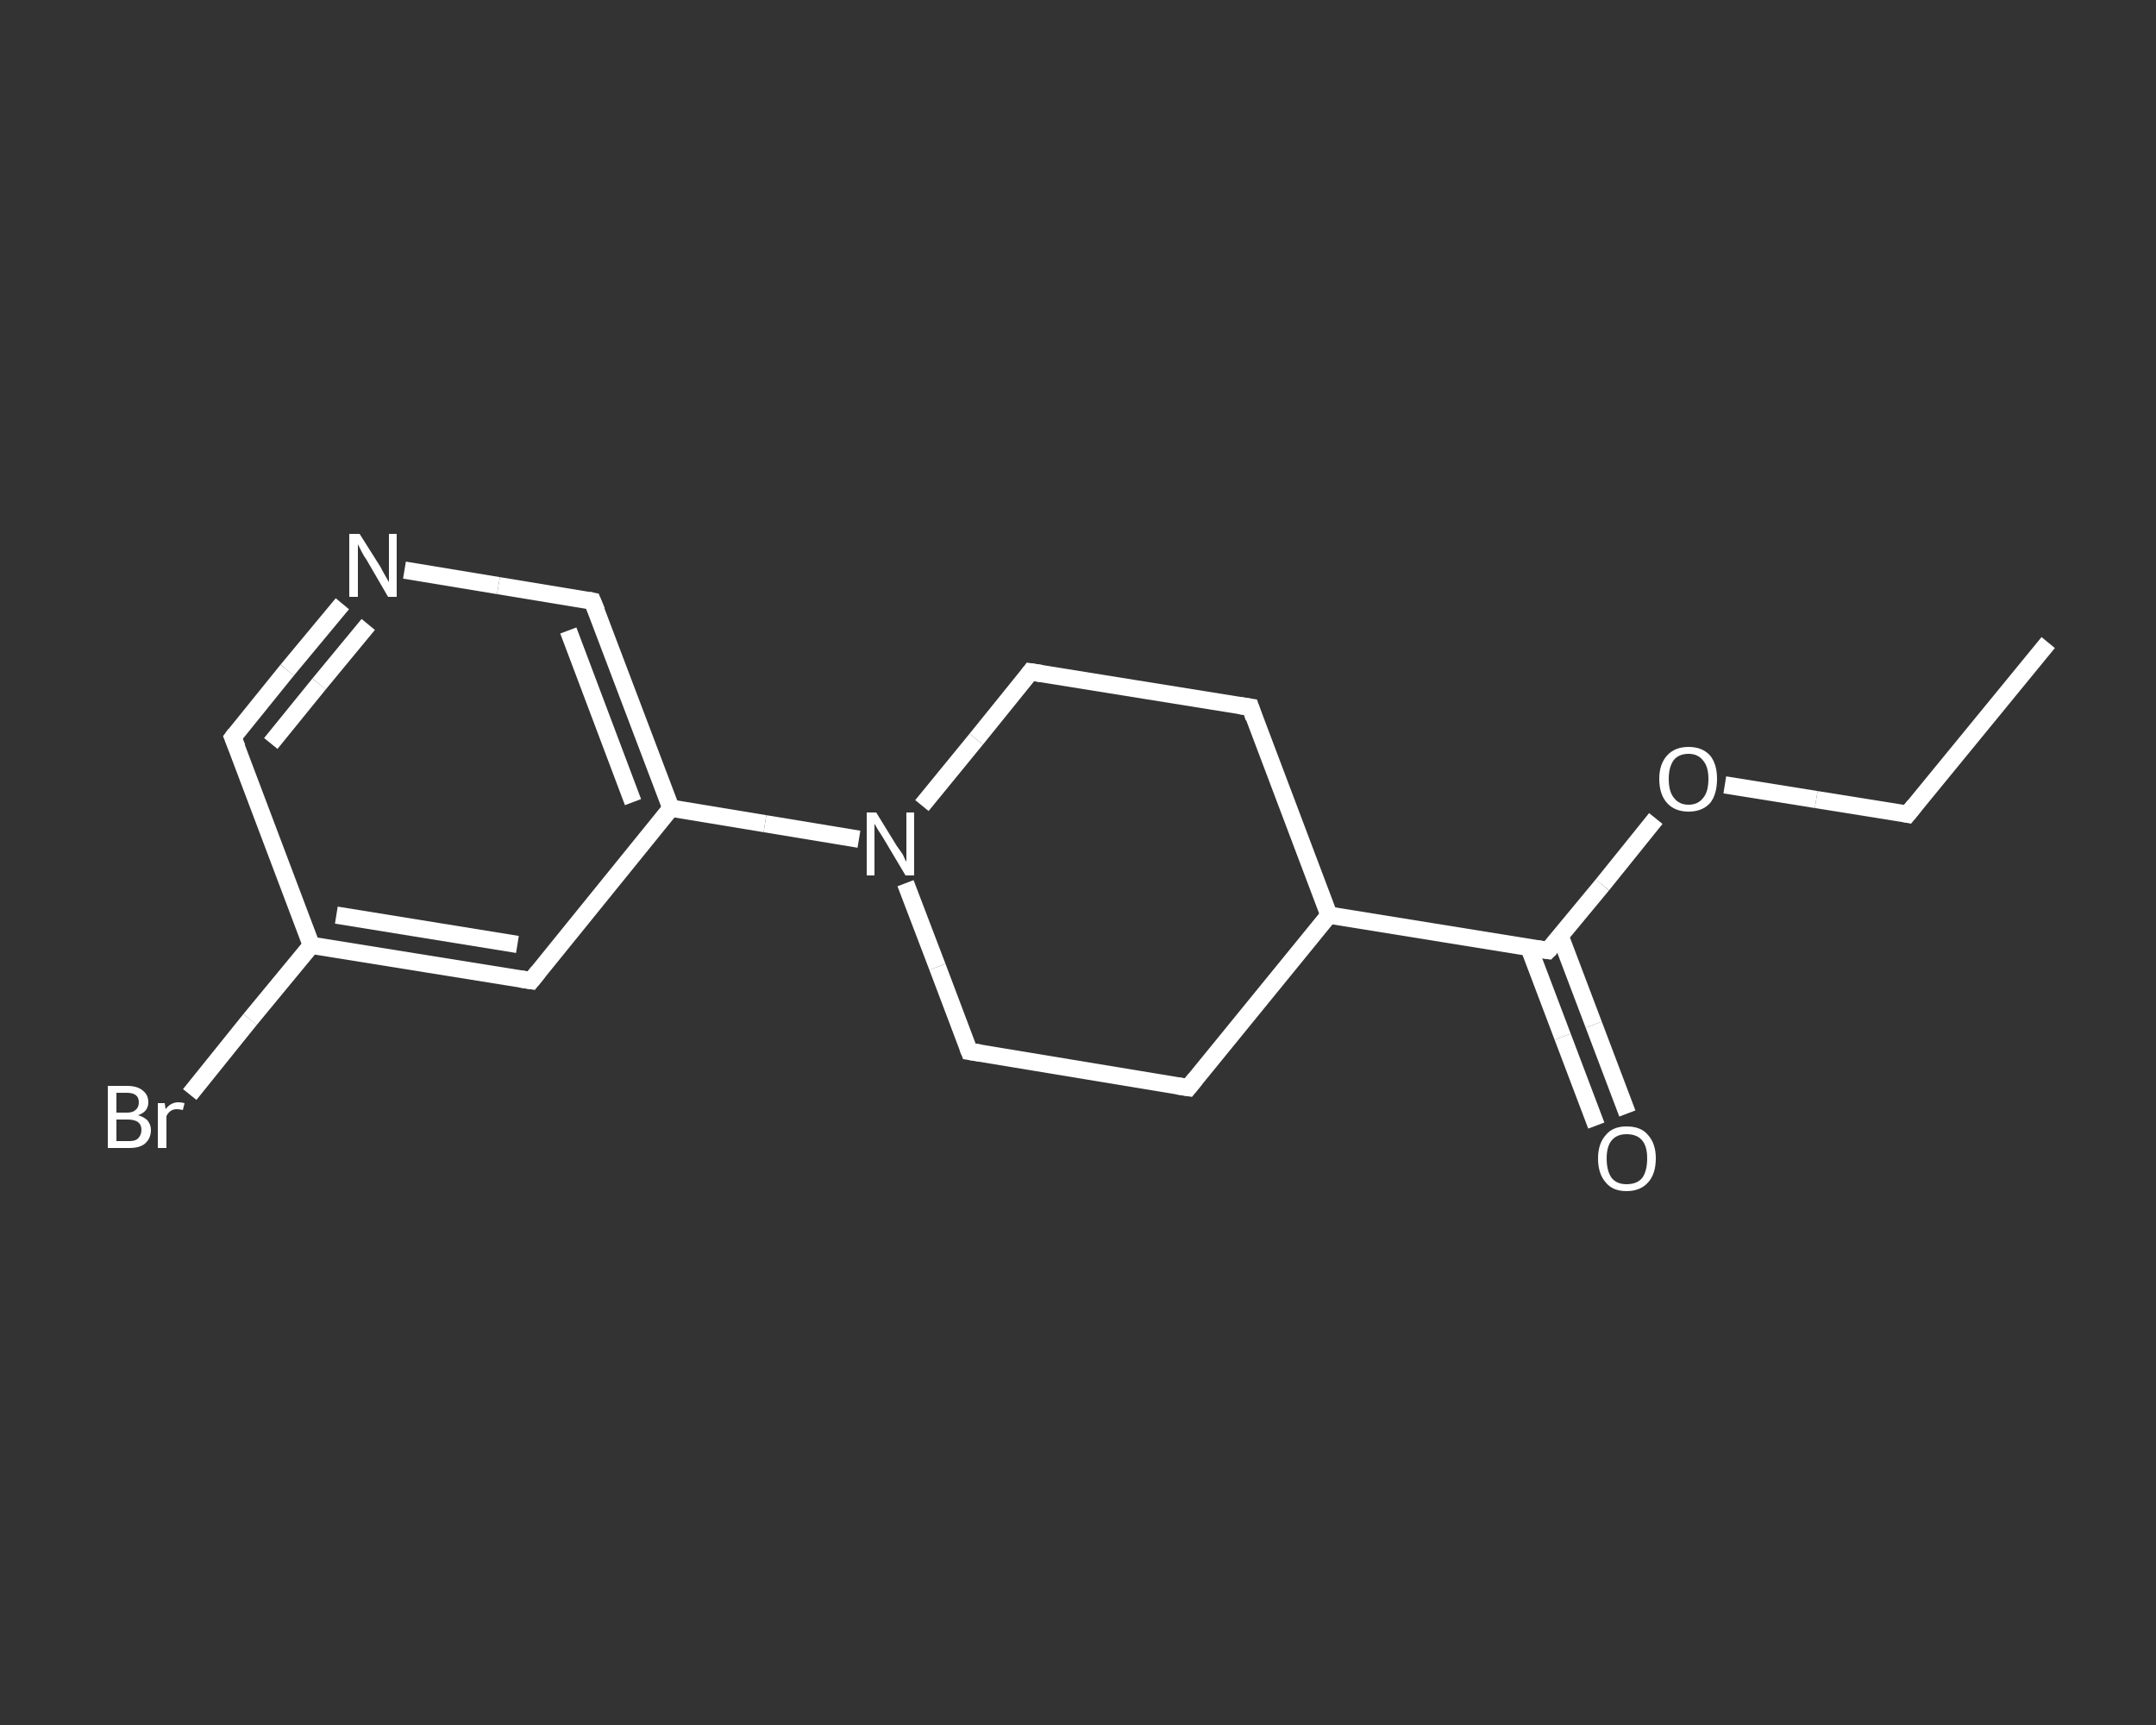 <?xml version='1.0' encoding='iso-8859-1'?>
<svg version='1.1' baseProfile='full'
              xmlns='http://www.w3.org/2000/svg'
                      xmlns:rdkit='http://www.rdkit.org/xml'
                      xmlns:xlink='http://www.w3.org/1999/xlink'
                  xml:space='preserve'
width='250px' height='200px' viewBox='0 0 250 200'>
<rect x="0" y="0" width="250" height="200" fill="#333333" stroke="none"/>
<!-- END OF HEADER -->
<rect style='opacity:1.0;fill:transparent;stroke:none' width='250.0' height='200.0' x='0.0' y='0.0'> </rect>
<path class='bond-0 atom-0 atom-1' d='M 237.5,74.5 L 221.2,94.4' style='fill:none;fill-rule:evenodd;stroke:#FFFFFF;stroke-width:2.0px;stroke-linecap:butt;stroke-linejoin:miter;stroke-opacity:1' />
<path class='bond-1 atom-1 atom-2' d='M 221.2,94.4 L 210.6,92.7' style='fill:none;fill-rule:evenodd;stroke:#FFFFFF;stroke-width:2.0px;stroke-linecap:butt;stroke-linejoin:miter;stroke-opacity:1' />
<path class='bond-1 atom-1 atom-2' d='M 210.6,92.7 L 200.0,91.0' style='fill:none;fill-rule:evenodd;stroke:#FFFFFF;stroke-width:2.0px;stroke-linecap:butt;stroke-linejoin:miter;stroke-opacity:1' />
<path class='bond-2 atom-2 atom-3' d='M 192.0,94.9 L 185.8,102.6' style='fill:none;fill-rule:evenodd;stroke:#FFFFFF;stroke-width:2.0px;stroke-linecap:butt;stroke-linejoin:miter;stroke-opacity:1' />
<path class='bond-2 atom-2 atom-3' d='M 185.8,102.6 L 179.5,110.2' style='fill:none;fill-rule:evenodd;stroke:#FFFFFF;stroke-width:2.0px;stroke-linecap:butt;stroke-linejoin:miter;stroke-opacity:1' />
<path class='bond-3 atom-3 atom-4' d='M 177.3,109.9 L 181.2,120.2' style='fill:none;fill-rule:evenodd;stroke:#FFFFFF;stroke-width:2.0px;stroke-linecap:butt;stroke-linejoin:miter;stroke-opacity:1' />
<path class='bond-3 atom-3 atom-4' d='M 181.2,120.2 L 185.1,130.5' style='fill:none;fill-rule:evenodd;stroke:#FFFFFF;stroke-width:2.0px;stroke-linecap:butt;stroke-linejoin:miter;stroke-opacity:1' />
<path class='bond-3 atom-3 atom-4' d='M 180.9,108.5 L 184.8,118.8' style='fill:none;fill-rule:evenodd;stroke:#FFFFFF;stroke-width:2.0px;stroke-linecap:butt;stroke-linejoin:miter;stroke-opacity:1' />
<path class='bond-3 atom-3 atom-4' d='M 184.8,118.8 L 188.7,129.1' style='fill:none;fill-rule:evenodd;stroke:#FFFFFF;stroke-width:2.0px;stroke-linecap:butt;stroke-linejoin:miter;stroke-opacity:1' />
<path class='bond-4 atom-3 atom-5' d='M 179.5,110.2 L 154.1,106.1' style='fill:none;fill-rule:evenodd;stroke:#FFFFFF;stroke-width:2.0px;stroke-linecap:butt;stroke-linejoin:miter;stroke-opacity:1' />
<path class='bond-5 atom-5 atom-6' d='M 154.1,106.1 L 137.8,126.1' style='fill:none;fill-rule:evenodd;stroke:#FFFFFF;stroke-width:2.0px;stroke-linecap:butt;stroke-linejoin:miter;stroke-opacity:1' />
<path class='bond-6 atom-6 atom-7' d='M 137.8,126.1 L 112.4,121.9' style='fill:none;fill-rule:evenodd;stroke:#FFFFFF;stroke-width:2.0px;stroke-linecap:butt;stroke-linejoin:miter;stroke-opacity:1' />
<path class='bond-7 atom-7 atom-8' d='M 112.4,121.9 L 108.7,112.1' style='fill:none;fill-rule:evenodd;stroke:#FFFFFF;stroke-width:2.0px;stroke-linecap:butt;stroke-linejoin:miter;stroke-opacity:1' />
<path class='bond-7 atom-7 atom-8' d='M 108.7,112.1 L 105.0,102.4' style='fill:none;fill-rule:evenodd;stroke:#FFFFFF;stroke-width:2.0px;stroke-linecap:butt;stroke-linejoin:miter;stroke-opacity:1' />
<path class='bond-8 atom-8 atom-9' d='M 99.6,97.3 L 88.7,95.5' style='fill:none;fill-rule:evenodd;stroke:#FFFFFF;stroke-width:2.0px;stroke-linecap:butt;stroke-linejoin:miter;stroke-opacity:1' />
<path class='bond-8 atom-8 atom-9' d='M 88.7,95.5 L 77.8,93.7' style='fill:none;fill-rule:evenodd;stroke:#FFFFFF;stroke-width:2.0px;stroke-linecap:butt;stroke-linejoin:miter;stroke-opacity:1' />
<path class='bond-9 atom-9 atom-10' d='M 77.8,93.7 L 68.7,69.7' style='fill:none;fill-rule:evenodd;stroke:#FFFFFF;stroke-width:2.0px;stroke-linecap:butt;stroke-linejoin:miter;stroke-opacity:1' />
<path class='bond-9 atom-9 atom-10' d='M 73.4,93.0 L 65.9,73.1' style='fill:none;fill-rule:evenodd;stroke:#FFFFFF;stroke-width:2.0px;stroke-linecap:butt;stroke-linejoin:miter;stroke-opacity:1' />
<path class='bond-10 atom-10 atom-11' d='M 68.7,69.7 L 57.8,67.9' style='fill:none;fill-rule:evenodd;stroke:#FFFFFF;stroke-width:2.0px;stroke-linecap:butt;stroke-linejoin:miter;stroke-opacity:1' />
<path class='bond-10 atom-10 atom-11' d='M 57.8,67.9 L 46.9,66.1' style='fill:none;fill-rule:evenodd;stroke:#FFFFFF;stroke-width:2.0px;stroke-linecap:butt;stroke-linejoin:miter;stroke-opacity:1' />
<path class='bond-11 atom-11 atom-12' d='M 39.7,70.0 L 33.3,77.7' style='fill:none;fill-rule:evenodd;stroke:#FFFFFF;stroke-width:2.0px;stroke-linecap:butt;stroke-linejoin:miter;stroke-opacity:1' />
<path class='bond-11 atom-11 atom-12' d='M 33.3,77.7 L 27.0,85.5' style='fill:none;fill-rule:evenodd;stroke:#FFFFFF;stroke-width:2.0px;stroke-linecap:butt;stroke-linejoin:miter;stroke-opacity:1' />
<path class='bond-11 atom-11 atom-12' d='M 42.7,72.4 L 37.0,79.3' style='fill:none;fill-rule:evenodd;stroke:#FFFFFF;stroke-width:2.0px;stroke-linecap:butt;stroke-linejoin:miter;stroke-opacity:1' />
<path class='bond-11 atom-11 atom-12' d='M 37.0,79.3 L 31.4,86.2' style='fill:none;fill-rule:evenodd;stroke:#FFFFFF;stroke-width:2.0px;stroke-linecap:butt;stroke-linejoin:miter;stroke-opacity:1' />
<path class='bond-12 atom-12 atom-13' d='M 27.0,85.5 L 36.1,109.6' style='fill:none;fill-rule:evenodd;stroke:#FFFFFF;stroke-width:2.0px;stroke-linecap:butt;stroke-linejoin:miter;stroke-opacity:1' />
<path class='bond-13 atom-13 atom-14' d='M 36.1,109.6 L 29.0,118.2' style='fill:none;fill-rule:evenodd;stroke:#FFFFFF;stroke-width:2.0px;stroke-linecap:butt;stroke-linejoin:miter;stroke-opacity:1' />
<path class='bond-13 atom-13 atom-14' d='M 29.0,118.2 L 22.0,126.9' style='fill:none;fill-rule:evenodd;stroke:#FFFFFF;stroke-width:2.0px;stroke-linecap:butt;stroke-linejoin:miter;stroke-opacity:1' />
<path class='bond-14 atom-13 atom-15' d='M 36.1,109.6 L 61.6,113.7' style='fill:none;fill-rule:evenodd;stroke:#FFFFFF;stroke-width:2.0px;stroke-linecap:butt;stroke-linejoin:miter;stroke-opacity:1' />
<path class='bond-14 atom-13 atom-15' d='M 39.0,106.1 L 60.0,109.5' style='fill:none;fill-rule:evenodd;stroke:#FFFFFF;stroke-width:2.0px;stroke-linecap:butt;stroke-linejoin:miter;stroke-opacity:1' />
<path class='bond-15 atom-8 atom-16' d='M 106.9,93.4 L 113.2,85.7' style='fill:none;fill-rule:evenodd;stroke:#FFFFFF;stroke-width:2.0px;stroke-linecap:butt;stroke-linejoin:miter;stroke-opacity:1' />
<path class='bond-15 atom-8 atom-16' d='M 113.2,85.7 L 119.5,77.9' style='fill:none;fill-rule:evenodd;stroke:#FFFFFF;stroke-width:2.0px;stroke-linecap:butt;stroke-linejoin:miter;stroke-opacity:1' />
<path class='bond-16 atom-16 atom-17' d='M 119.5,77.9 L 145.0,82.0' style='fill:none;fill-rule:evenodd;stroke:#FFFFFF;stroke-width:2.0px;stroke-linecap:butt;stroke-linejoin:miter;stroke-opacity:1' />
<path class='bond-17 atom-17 atom-5' d='M 145.0,82.0 L 154.1,106.1' style='fill:none;fill-rule:evenodd;stroke:#FFFFFF;stroke-width:2.0px;stroke-linecap:butt;stroke-linejoin:miter;stroke-opacity:1' />
<path class='bond-18 atom-15 atom-9' d='M 61.6,113.7 L 77.8,93.7' style='fill:none;fill-rule:evenodd;stroke:#FFFFFF;stroke-width:2.0px;stroke-linecap:butt;stroke-linejoin:miter;stroke-opacity:1' />
<path d='M 222.0,93.4 L 221.2,94.4 L 220.7,94.3' style='fill:none;stroke:#FFFFFF;stroke-width:2.0px;stroke-linecap:butt;stroke-linejoin:miter;stroke-opacity:1;' />
<path d='M 179.8,109.9 L 179.5,110.2 L 178.2,110.0' style='fill:none;stroke:#FFFFFF;stroke-width:2.0px;stroke-linecap:butt;stroke-linejoin:miter;stroke-opacity:1;' />
<path d='M 138.6,125.1 L 137.8,126.1 L 136.5,125.9' style='fill:none;stroke:#FFFFFF;stroke-width:2.0px;stroke-linecap:butt;stroke-linejoin:miter;stroke-opacity:1;' />
<path d='M 113.7,122.1 L 112.4,121.9 L 112.2,121.4' style='fill:none;stroke:#FFFFFF;stroke-width:2.0px;stroke-linecap:butt;stroke-linejoin:miter;stroke-opacity:1;' />
<path d='M 69.2,70.9 L 68.7,69.7 L 68.2,69.6' style='fill:none;stroke:#FFFFFF;stroke-width:2.0px;stroke-linecap:butt;stroke-linejoin:miter;stroke-opacity:1;' />
<path d='M 27.3,85.1 L 27.0,85.5 L 27.5,86.7' style='fill:none;stroke:#FFFFFF;stroke-width:2.0px;stroke-linecap:butt;stroke-linejoin:miter;stroke-opacity:1;' />
<path d='M 60.3,113.5 L 61.6,113.7 L 62.4,112.7' style='fill:none;stroke:#FFFFFF;stroke-width:2.0px;stroke-linecap:butt;stroke-linejoin:miter;stroke-opacity:1;' />
<path d='M 119.2,78.3 L 119.5,77.9 L 120.8,78.1' style='fill:none;stroke:#FFFFFF;stroke-width:2.0px;stroke-linecap:butt;stroke-linejoin:miter;stroke-opacity:1;' />
<path d='M 143.7,81.8 L 145.0,82.0 L 145.4,83.2' style='fill:none;stroke:#FFFFFF;stroke-width:2.0px;stroke-linecap:butt;stroke-linejoin:miter;stroke-opacity:1;' />
<path class='atom-2' d='M 192.4 90.3
Q 192.4 88.6, 193.3 87.6
Q 194.2 86.6, 195.8 86.6
Q 197.4 86.6, 198.3 87.6
Q 199.1 88.6, 199.1 90.3
Q 199.1 92.1, 198.3 93.1
Q 197.4 94.1, 195.8 94.1
Q 194.2 94.1, 193.3 93.1
Q 192.4 92.1, 192.4 90.3
M 195.8 93.3
Q 196.9 93.3, 197.5 92.5
Q 198.1 91.8, 198.1 90.3
Q 198.1 88.9, 197.5 88.2
Q 196.9 87.4, 195.8 87.4
Q 194.7 87.4, 194.1 88.1
Q 193.5 88.9, 193.5 90.3
Q 193.5 91.8, 194.1 92.5
Q 194.7 93.3, 195.8 93.3
' fill='#FFFFFF'/>
<path class='atom-4' d='M 185.3 134.3
Q 185.3 132.6, 186.2 131.6
Q 187.0 130.6, 188.6 130.6
Q 190.3 130.6, 191.1 131.6
Q 192.0 132.6, 192.0 134.3
Q 192.0 136.1, 191.1 137.1
Q 190.2 138.1, 188.6 138.1
Q 187.0 138.1, 186.2 137.1
Q 185.3 136.1, 185.3 134.3
M 188.6 137.3
Q 189.8 137.3, 190.4 136.6
Q 191.0 135.8, 191.0 134.3
Q 191.0 132.9, 190.4 132.2
Q 189.8 131.5, 188.6 131.5
Q 187.5 131.5, 186.9 132.2
Q 186.3 132.9, 186.3 134.3
Q 186.3 135.8, 186.9 136.6
Q 187.5 137.3, 188.6 137.3
' fill='#FFFFFF'/>
<path class='atom-8' d='M 101.6 94.2
L 104.0 98.1
Q 104.3 98.5, 104.7 99.1
Q 105.0 99.8, 105.1 99.9
L 105.1 94.2
L 106.0 94.2
L 106.0 101.5
L 105.0 101.5
L 102.5 97.3
Q 102.2 96.8, 101.8 96.2
Q 101.5 95.7, 101.4 95.5
L 101.4 101.5
L 100.5 101.5
L 100.5 94.2
L 101.6 94.2
' fill='#FFFFFF'/>
<path class='atom-11' d='M 41.7 61.9
L 44.1 65.7
Q 44.3 66.1, 44.7 66.8
Q 45.1 67.5, 45.1 67.5
L 45.1 61.9
L 46.0 61.9
L 46.0 69.2
L 45.0 69.2
L 42.5 64.9
Q 42.2 64.5, 41.9 63.9
Q 41.6 63.3, 41.5 63.1
L 41.5 69.2
L 40.5 69.2
L 40.5 61.9
L 41.7 61.9
' fill='#FFFFFF'/>
<path class='atom-14' d='M 16.0 129.3
Q 16.7 129.5, 17.1 129.9
Q 17.5 130.4, 17.5 131.0
Q 17.5 132.0, 16.8 132.6
Q 16.2 133.1, 15.0 133.1
L 12.5 133.1
L 12.5 125.9
L 14.7 125.9
Q 15.9 125.9, 16.5 126.4
Q 17.2 126.9, 17.2 127.8
Q 17.2 128.9, 16.0 129.3
M 13.5 126.7
L 13.5 129.0
L 14.7 129.0
Q 15.4 129.0, 15.7 128.7
Q 16.1 128.4, 16.1 127.8
Q 16.1 126.7, 14.7 126.7
L 13.5 126.7
M 15.0 132.3
Q 15.7 132.3, 16.0 132.0
Q 16.4 131.6, 16.4 131.0
Q 16.4 130.4, 16.0 130.1
Q 15.6 129.8, 14.8 129.8
L 13.5 129.8
L 13.5 132.3
L 15.0 132.3
' fill='#FFFFFF'/>
<path class='atom-14' d='M 19.1 127.9
L 19.2 128.6
Q 19.8 127.8, 20.7 127.8
Q 21.0 127.8, 21.4 127.9
L 21.2 128.7
Q 20.8 128.6, 20.5 128.6
Q 20.1 128.6, 19.8 128.8
Q 19.5 129.0, 19.3 129.4
L 19.3 133.1
L 18.3 133.1
L 18.3 127.9
L 19.1 127.9
' fill='#FFFFFF'/>
</svg>

